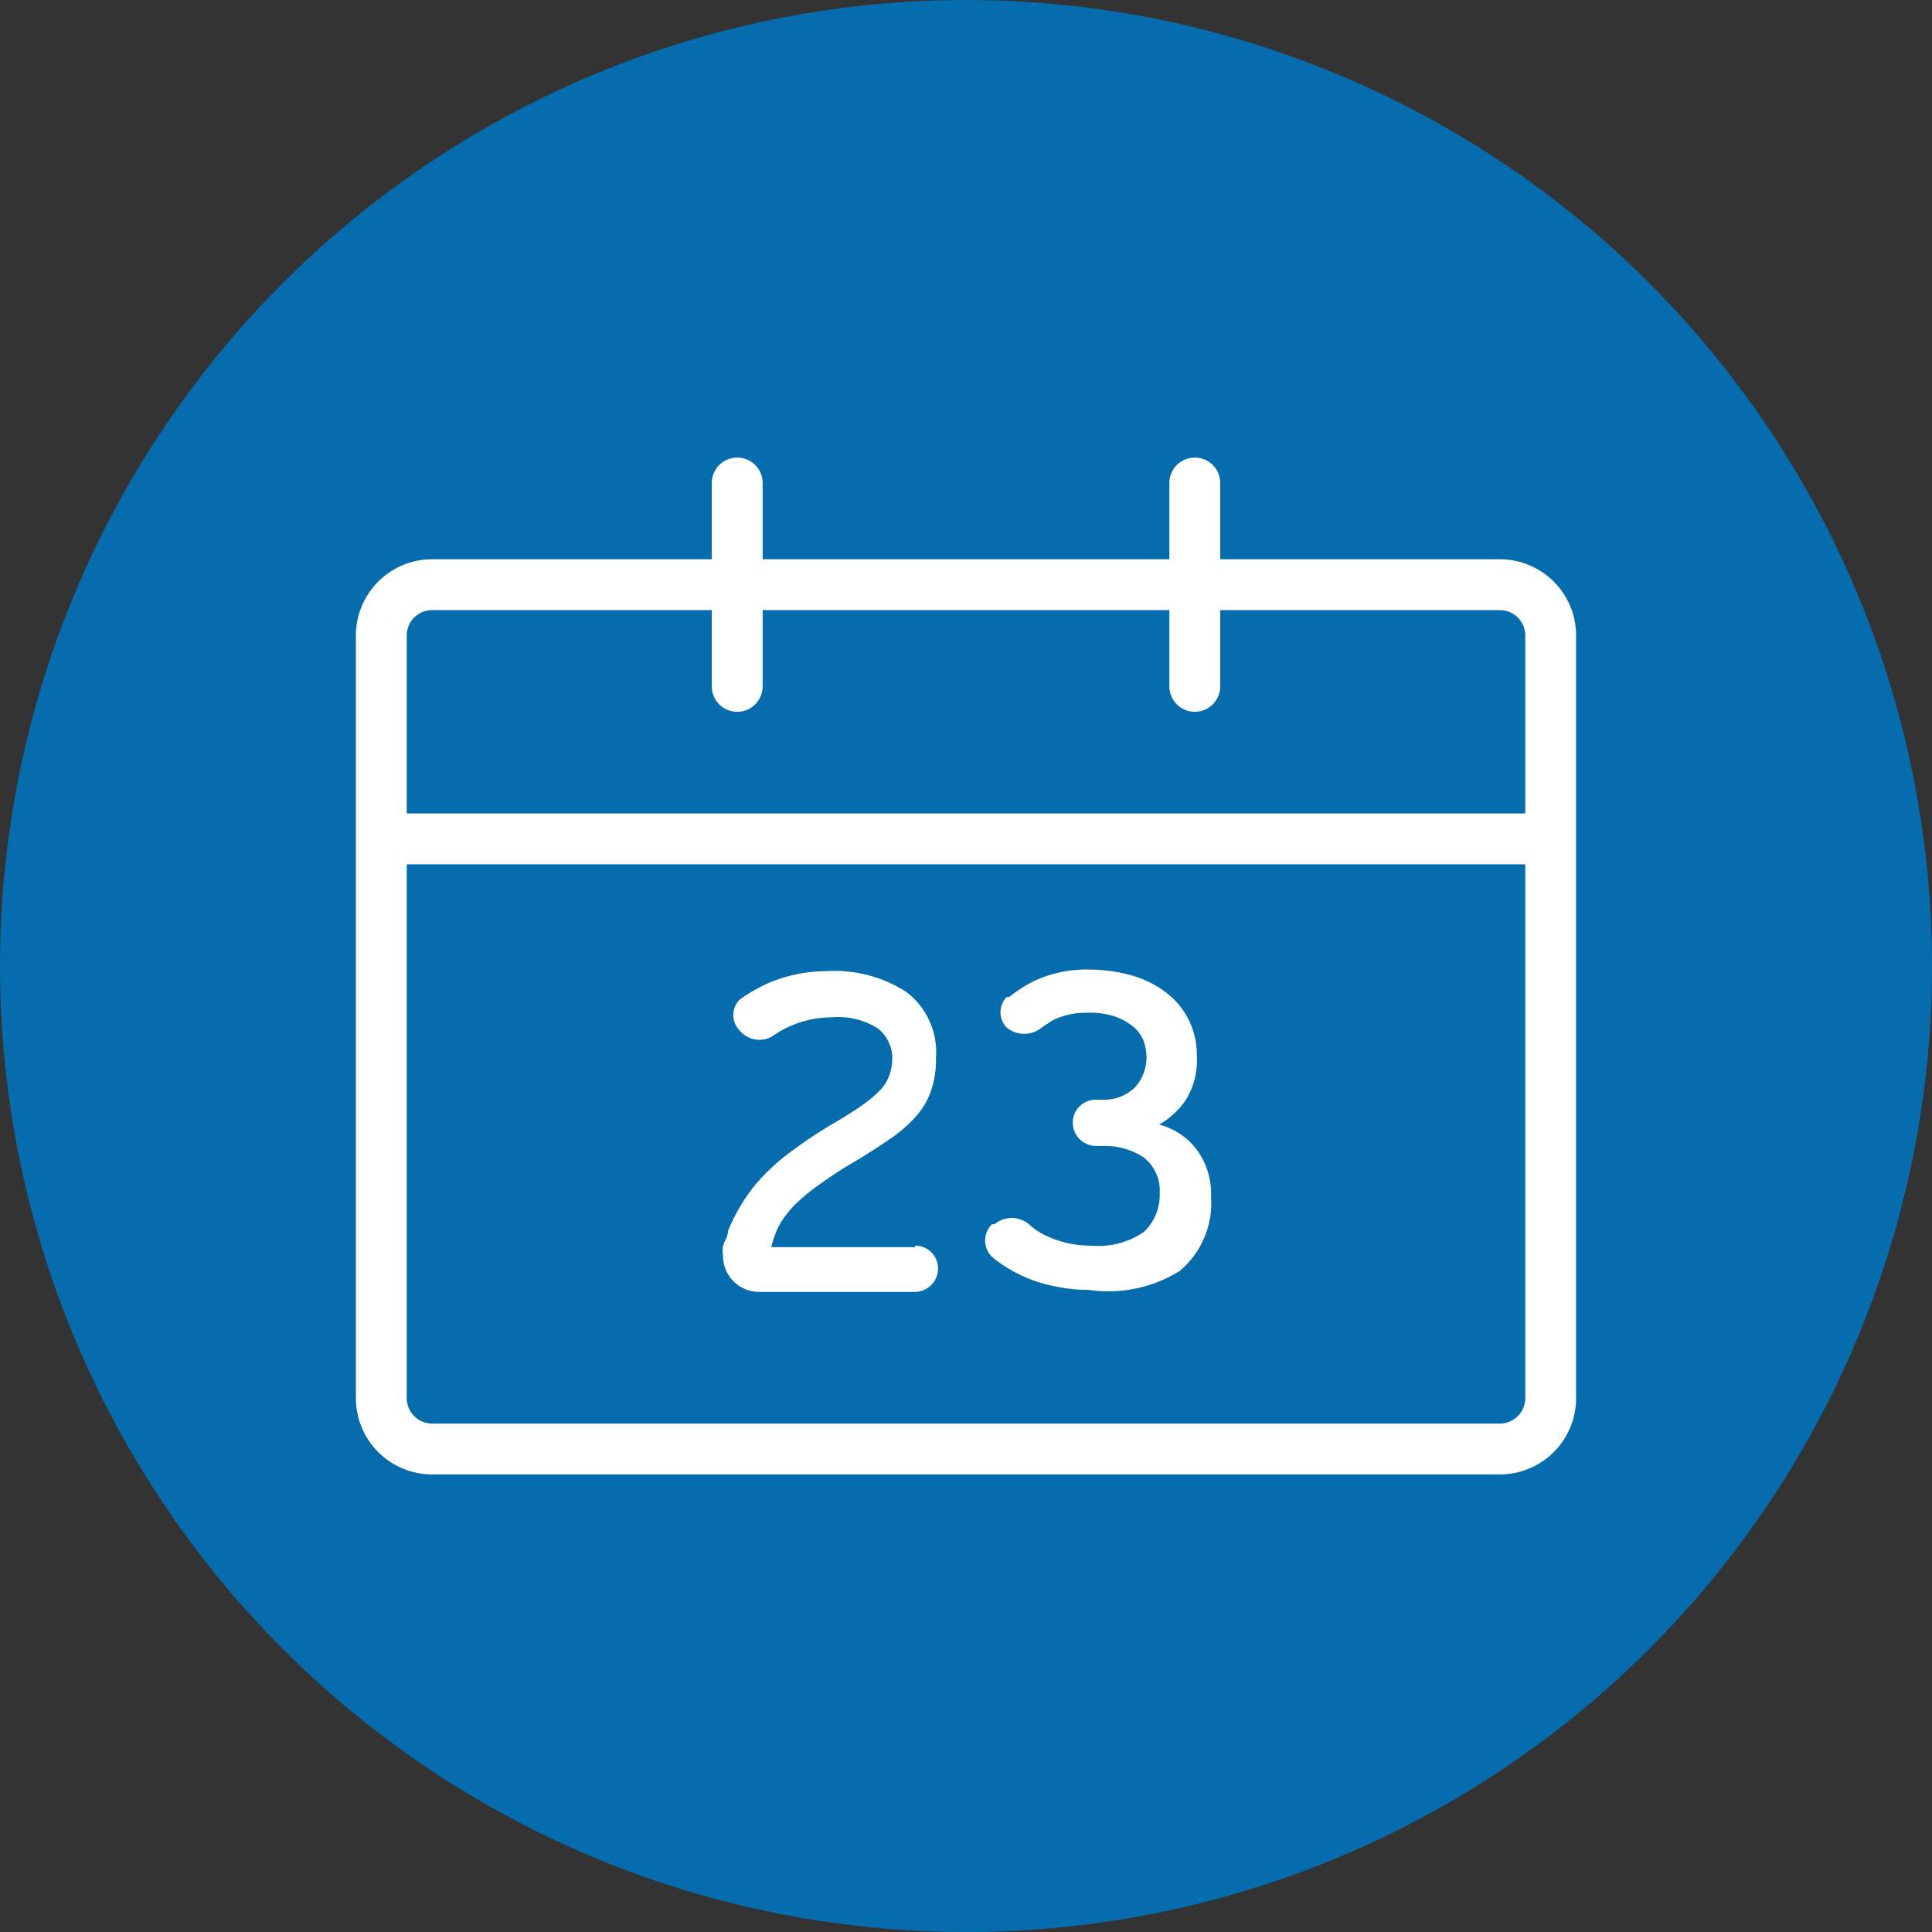 <svg xmlns='http://www.w3.org/2000/svg' viewBox='0 0 38 38'><rect x="0" y="0" width="38" height="38" fill="#333333" stroke="none"/><title>052-calendar-date-b1-circle</title><circle cx='19' cy='19' r='19' style='fill:#056DAE'/><path d='M19,25.53H16.17a1.9,1.9,0,0,1,.15-.42,2,2,0,0,1,.29-.39,3.64,3.64,0,0,1,.49-.41,8,8,0,0,1,.74-.48c.28-.17.51-.32.71-.46a2.67,2.67,0,0,0,.49-.44,1.46,1.46,0,0,0,.28-.5,1.91,1.91,0,0,0,.09-.63,1.49,1.49,0,0,0-.57-1.28,2.59,2.59,0,0,0-1.55-.42,3,3,0,0,0-1.14.22,3.23,3.23,0,0,0-.6.34l0,0a.43.43,0,0,0,0,.61.5.5,0,0,0,.66.1,1.73,1.73,0,0,1,.34-.19,2,2,0,0,1,.8-.17,1.46,1.46,0,0,1,.92.22.75.75,0,0,1,.28.6,1,1,0,0,1-.05.3.8.8,0,0,1-.16.28,2,2,0,0,1-.33.29c-.13.1-.31.21-.52.34a9.07,9.07,0,0,0-.89.58,4.1,4.1,0,0,0-.75.69,3.62,3.62,0,0,0-.53.9c0,.1-.07.2-.1.3a.63.63,0,0,0,0,.19.71.71,0,0,0,.71.71H19a.46.46,0,0,0,.45-.46.45.45,0,0,0-.45-.45m4.78-2.37a1.59,1.59,0,0,0,.54-.49,1.49,1.49,0,0,0,.22-.88,1.53,1.53,0,0,0-.62-1.25,2.05,2.05,0,0,0-.68-.33,3.2,3.2,0,0,0-.83-.11,2.42,2.42,0,0,0-1.06.22,2.67,2.67,0,0,0-.5.32l-.05,0a.43.43,0,0,0,0,.6.54.54,0,0,0,.69,0l.21-.14a1.47,1.47,0,0,1,.67-.15,1.59,1.59,0,0,1,.58.08,1.22,1.22,0,0,1,.36.21.73.73,0,0,1,.19.28,1,1,0,0,1,.05.28.88.88,0,0,1-.22.61.87.87,0,0,1-.66.25h-.12a.45.45,0,0,0-.45.45.46.46,0,0,0,.45.46h.13a1.4,1.4,0,0,1,.81.22.83.83,0,0,1,.32.71,1,1,0,0,1-.31.76,1.6,1.6,0,0,1-1.05.27,2,2,0,0,1-.84-.18,1.27,1.27,0,0,1-.37-.24.53.53,0,0,0-.68,0l-.05,0a.45.45,0,0,0,0,.64l.06.05a2.77,2.77,0,0,0,.55.33,2.72,2.72,0,0,0,.63.2,3,3,0,0,0,.66.07A2.66,2.66,0,0,0,24.2,26a1.74,1.74,0,0,0,.62-1.46,1.47,1.47,0,0,0-.29-.94,1.35,1.35,0,0,0-.73-.48M30.5,12H25V10.5a.5.5,0,0,0-1,0V12H16V10.5a.5.5,0,0,0-1,0V12H9.5A1.5,1.5,0,0,0,8,13.5v15A1.5,1.5,0,0,0,9.5,30h21A1.5,1.5,0,0,0,32,28.5v-15A1.5,1.5,0,0,0,30.5,12m-21,1H15v1.5a.5.5,0,0,0,1,0V13h8v1.5a.5.5,0,0,0,1,0V13h5.5a.5.5,0,0,1,.5.5V17H9V13.5a.5.5,0,0,1,.5-.5m21,16H9.5a.5.5,0,0,1-.5-.5V18H31V28.5a.5.5,0,0,1-.5.5' transform='translate(-1 -1)' style='fill:#fff;fill-rule:evenodd'/></svg>